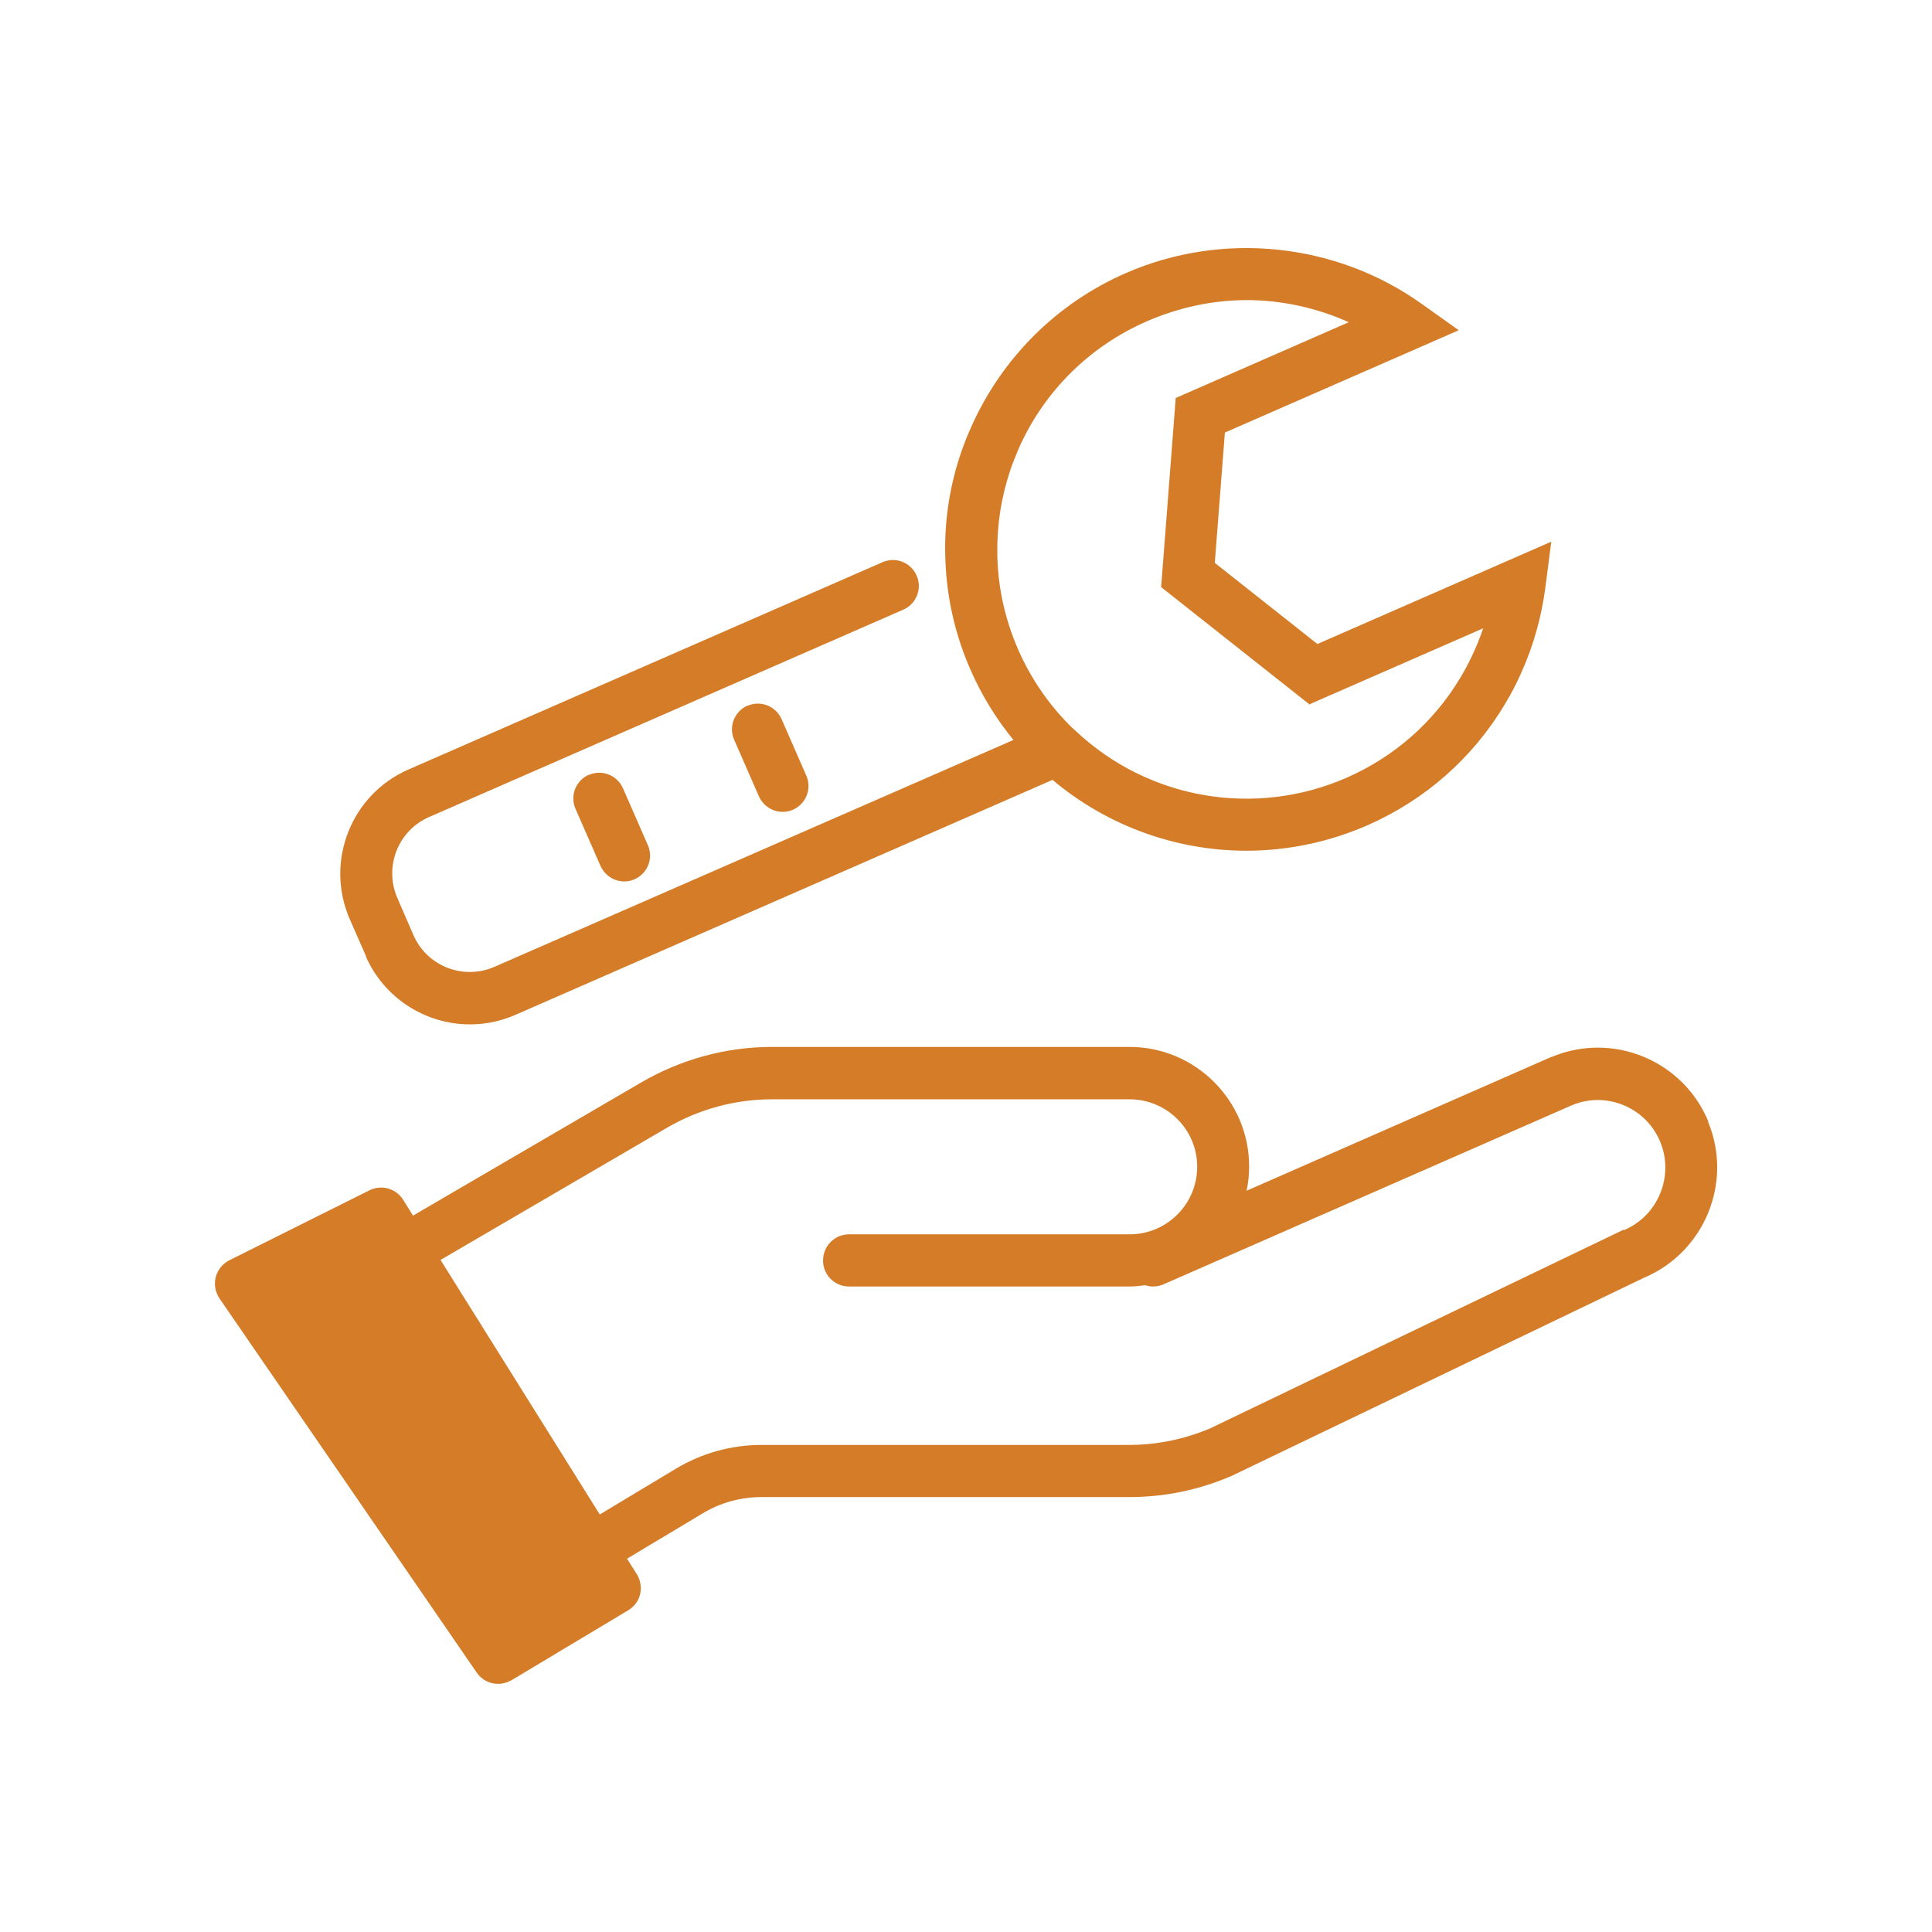 <?xml version="1.0" encoding="UTF-8"?>
<svg id="Orange_Web" xmlns="http://www.w3.org/2000/svg" viewBox="0 0 90 90">
  <defs>
    <style>
      .cls-1 {
        fill: #d47c28;
      }
    </style>
  </defs>
  <path class="cls-1" d="M79.58,52.24c-1.18-2.84-4.44-4.19-7.28-3.01,0,0-.02,0-.02,0l-14.21,6.24c.08-.37.12-.74.12-1.13,0-3.07-2.5-5.57-5.57-5.57h-16.66c-2.14,0-4.25.58-6.1,1.66l-10.52,6.14s-.07.04-.1.06l-.46-.74c-.33-.53-1.01-.72-1.57-.44l-6.53,3.26c-.31.16-.54.44-.63.78-.09.34-.02.7.17.99l11.99,17.44c.23.34.61.52,1,.52.21,0,.43-.06.62-.17l5.44-3.26c.28-.17.48-.44.55-.75s.02-.65-.15-.92l-.46-.73,3.52-2.11c.83-.5,1.77-.76,2.74-.76h17.12c1.63,0,3.22-.32,4.72-.96.02,0,.03-.02.05-.02l19.23-9.24c2.81-1.19,4.15-4.44,2.98-7.26ZM75.64,57.28s-.04.02-.06.03l-19.23,9.24c-1.2.5-2.46.76-3.75.76h-17.12c-1.4,0-2.78.38-3.98,1.1l-3.56,2.14-7.42-11.86s.02-.01.04-.02l10.52-6.14c1.48-.86,3.17-1.32,4.88-1.32h16.66c1.73,0,3.15,1.4,3.15,3.14s-1.41,3.15-3.15,3.15h-13.07c-.67,0-1.21.55-1.21,1.22,0,.67.54,1.21,1.21,1.21h13.07c.25,0,.49-.03.73-.06.27.09.57.08.85-.04l19.04-8.35c1.6-.66,3.44.11,4.1,1.71.66,1.6-.1,3.45-1.7,4.12Z"/>
  <path class="cls-1" d="M17.04,44.55c.87,1.98,2.82,3.17,4.85,3.17.71,0,1.42-.14,2.11-.44l25.03-10.95c2.57,2.16,5.78,3.3,9.03,3.3,1.9,0,3.82-.39,5.63-1.18,2.69-1.18,4.91-3.13,6.41-5.64.29-.48.55-.97.77-1.48.57-1.26.94-2.6,1.12-3.97l.27-2.09h-.01s0-.03,0-.03l-10.88,4.76-4.78-3.78.47-6.07,10.88-4.76h0s.01-.01.01-.01l-1.73-1.23c-4-2.85-9.28-3.39-13.77-1.43-3.21,1.4-5.76,3.94-7.19,7.13-.09.2-.18.41-.26.61-.08.21-.16.42-.23.62,0,0,0,0,0,0,0,0,0,0,0,0-.51,1.5-.76,3.05-.74,4.63.02,1.89.41,3.74,1.18,5.49.52,1.19,1.19,2.28,2,3.27l-24.18,10.57c-1.45.63-3.14-.03-3.77-1.48l-.75-1.73c-.63-1.45.03-3.14,1.48-3.77l22.09-9.66c.61-.27.89-.98.62-1.59-.27-.61-.98-.89-1.59-.62l-22.09,9.66c-2.67,1.17-3.89,4.29-2.73,6.96l.76,1.73ZM61.02,32.8l8.07-3.53c-.12.36-.26.72-.42,1.07-.19.42-.4.83-.64,1.23,0,0-.01.02-.02.03-1.24,2.06-3.07,3.66-5.28,4.63-4.28,1.87-9.24,1.01-12.63-2.19l-.2-.18c-1.04-1.03-1.87-2.24-2.47-3.6-.6-1.38-.93-2.83-.97-4.32v-.22c-.02-1.3.19-2.59.61-3.84.06-.17.12-.34.19-.51.07-.17.14-.34.21-.51,1.18-2.64,3.29-4.73,5.95-5.89,1.51-.66,3.1-.99,4.67-.99s3.24.35,4.74,1.03l-8.06,3.53-.68,8.81,6.93,5.48Z"/>
  <path class="cls-1" d="M27.43,36.09c-.61.27-.89.98-.62,1.59l1.16,2.65c.2.45.64.73,1.11.73.16,0,.33-.03.48-.1.61-.27.89-.98.62-1.59l-1.16-2.65c-.27-.61-.98-.89-1.59-.62Z"/>
  <path class="cls-1" d="M34.82,32.87c-.61.27-.89.98-.62,1.59l1.15,2.63c.2.45.64.73,1.11.73.16,0,.33-.03.48-.1.61-.27.89-.98.62-1.59l-1.15-2.63c-.27-.61-.98-.89-1.59-.62Z"/>
</svg>